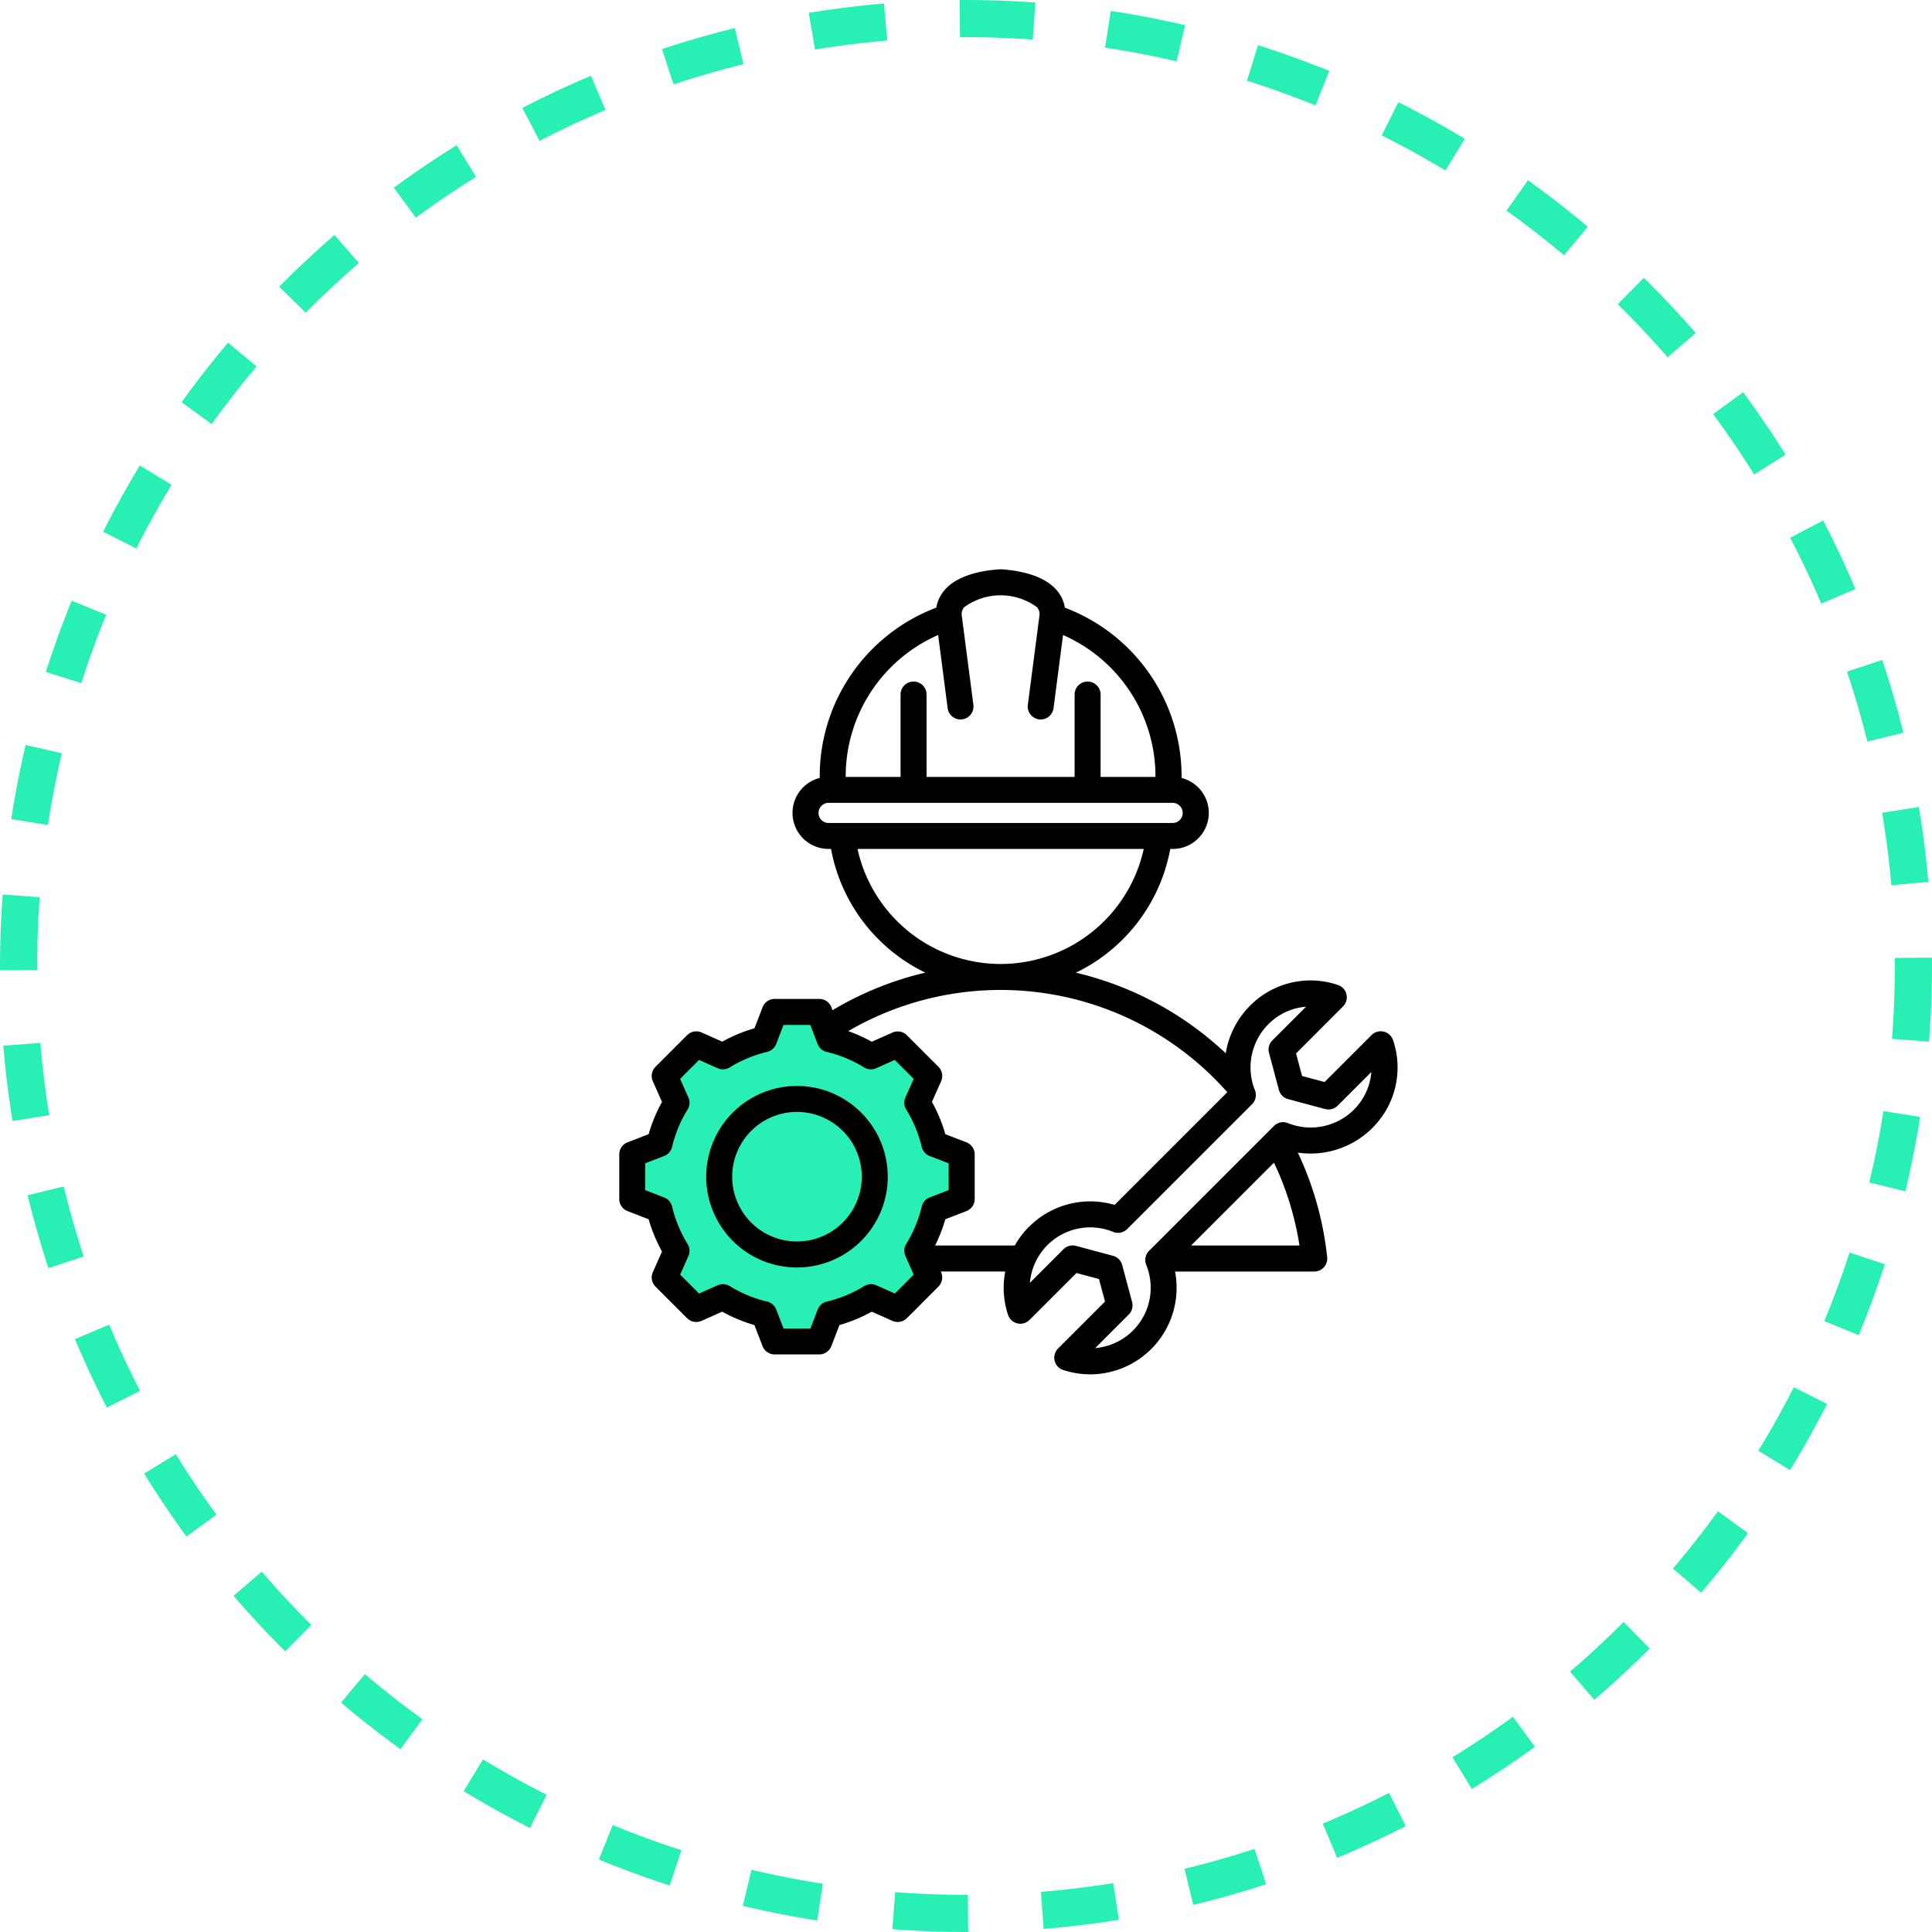 <svg xmlns="http://www.w3.org/2000/svg" width="156" height="156" viewBox="0 0 156 156">
  <g id="Group_1433" data-name="Group 1433" transform="translate(-184 -1818)">
    <g id="Group_1432" data-name="Group 1432">
      <g id="Group_1265" data-name="Group 1265" transform="translate(-115.215 6)">
        <path id="Union_9" data-name="Union 9" d="M11.93,25.744,8.075,24.363,5.756,25.451,4.247,24,3.034,22.833l1.049-2.28-1.6-4.509L0,15.129V12.5l2.483-.915,1.6-4.411L3.034,4.957l1.8-2.024L7.269,3.975,11.343,2.52,12.09,0h2.551L15.8,2.52l3.835,1.455,2.33-1.039.011-.012,2.378,2.282-1.01,2.3,1.685,4.479,2.486.862.046,2.634-2.46.968-1.533,4.433,1.091,2.19L22.9,25.137l-2.456-1L16.39,25.67,15.685,28.2l-2.556.046Z" transform="translate(350.081 1892.802)" fill="#28f0b4"/>
        <path id="engineer" d="M77.017,53.136a6.864,6.864,0,0,0,1.7-7.11,1.048,1.048,0,0,0-1.738-.415L73.188,49.4l-1.819-.487-.487-1.819L74.671,43.3a1.048,1.048,0,0,0-.415-1.738,6.864,6.864,0,0,0-7.111,1.7,7,7,0,0,0-1.939,3.818,26.492,26.492,0,0,0-12.1-6.507,13.907,13.907,0,0,0,7.621-9.993h.2a2.91,2.91,0,0,0,.714-5.731q0-.05,0-.1A14.559,14.559,0,0,0,52.218,11.1,2.887,2.887,0,0,0,51.6,9.738C50.572,8.488,48.586,8.106,47.1,8a1.079,1.079,0,0,0-.143,0c-1.486.1-3.473.484-4.5,1.734a2.886,2.886,0,0,0-.621,1.362,14.56,14.56,0,0,0-9.415,13.652q0,.05,0,.1a2.91,2.91,0,0,0,.714,5.731h.2a13.907,13.907,0,0,0,7.613,9.989A26.342,26.342,0,0,0,33.457,43.6l-.092-.239a1.048,1.048,0,0,0-.978-.672h-3.6a1.048,1.048,0,0,0-.978.672l-.656,1.7a12.365,12.365,0,0,0-2.6,1.08l-1.67-.742a1.049,1.049,0,0,0-1.167.217L19.163,48.17a1.048,1.048,0,0,0-.217,1.167l.742,1.67a12.364,12.364,0,0,0-1.08,2.605l-1.7.656a1.048,1.048,0,0,0-.672.978v3.6a1.048,1.048,0,0,0,.672.978l1.7.656a12.371,12.371,0,0,0,1.08,2.606l-.741,1.669a1.048,1.048,0,0,0,.217,1.167l2.547,2.547a1.048,1.048,0,0,0,1.167.217l1.67-.742a12.365,12.365,0,0,0,2.6,1.08l.656,1.7a1.048,1.048,0,0,0,.978.672h3.6a1.048,1.048,0,0,0,.978-.672l.656-1.7a12.367,12.367,0,0,0,2.606-1.08l1.669.741a1.048,1.048,0,0,0,1.167-.217l2.547-2.547a1.048,1.048,0,0,0,.217-1.167L42.2,64.7H47.4a6.983,6.983,0,0,0,.225,3.495,1.048,1.048,0,0,0,1.738.415l3.789-3.789,1.819.487.487,1.819-3.789,3.789a1.048,1.048,0,0,0,.415,1.738,7.029,7.029,0,0,0,2.187.35,6.988,6.988,0,0,0,6.843-8.3H72.354a1.048,1.048,0,0,0,1.042-1.16A26.234,26.234,0,0,0,71.027,55.1a7.072,7.072,0,0,0,5.99-1.96ZM41.984,13.306l.767,5.906a1.048,1.048,0,1,0,2.079-.27L43.9,11.806a.879.879,0,0,1,.177-.738,4.978,4.978,0,0,1,5.9,0,.88.88,0,0,1,.177.738l-.927,7.136a1.048,1.048,0,0,0,.9,1.175,1.068,1.068,0,0,0,.136.009,1.049,1.049,0,0,0,1.038-.913l.767-5.906a12.468,12.468,0,0,1,7.464,11.446s0,.007,0,.011h-4.43v-6.65a1.048,1.048,0,1,0-2.1,0v6.65H41.048v-6.65a1.048,1.048,0,1,0-2.1,0v6.65h-4.43s0-.007,0-.011a12.467,12.467,0,0,1,7.463-11.446ZM32.325,27.672a.814.814,0,0,1,.813-.813h27.78a.813.813,0,1,1,0,1.626H33.138a.814.814,0,0,1-.813-.813Zm3.149,2.91h23.11a11.832,11.832,0,0,1-23.11,0Zm3.015,35.895-1.5-.667a1.049,1.049,0,0,0-.975.066,10.293,10.293,0,0,1-3.019,1.252,1.048,1.048,0,0,0-.736.643l-.59,1.533H29.5l-.59-1.533a1.048,1.048,0,0,0-.736-.643,10.29,10.29,0,0,1-3.018-1.251,1.049,1.049,0,0,0-.975-.066l-1.5.668-1.529-1.528.667-1.5a1.048,1.048,0,0,0-.066-.975A10.3,10.3,0,0,1,20.5,59.453a1.048,1.048,0,0,0-.643-.736l-1.533-.59V55.965l1.533-.59a1.048,1.048,0,0,0,.643-.736,10.291,10.291,0,0,1,1.251-3.018,1.048,1.048,0,0,0,.066-.975l-.667-1.5,1.529-1.529,1.5.668a1.048,1.048,0,0,0,.975-.066,10.3,10.3,0,0,1,3.018-1.251,1.048,1.048,0,0,0,.736-.643l.59-1.533h2.162l.59,1.533a1.048,1.048,0,0,0,.736.643,10.29,10.29,0,0,1,3.018,1.251,1.049,1.049,0,0,0,.975.066l1.5-.668,1.529,1.528-.667,1.5a1.049,1.049,0,0,0,.065.975,10.3,10.3,0,0,1,1.252,3.019,1.048,1.048,0,0,0,.643.736l1.533.59v2.162l-1.533.59a1.048,1.048,0,0,0-.643.736,10.29,10.29,0,0,1-1.251,3.018,1.048,1.048,0,0,0-.066.975l.668,1.5Zm10.839-5.4A7.033,7.033,0,0,0,48.174,62.6H41.738a12.35,12.35,0,0,0,.826-2.12l1.7-.656a1.048,1.048,0,0,0,.672-.978v-3.6a1.048,1.048,0,0,0-.672-.978l-1.7-.656a12.367,12.367,0,0,0-1.08-2.606l.741-1.669a1.048,1.048,0,0,0-.217-1.167l-2.547-2.547a1.049,1.049,0,0,0-1.167-.217l-1.67.742a12.382,12.382,0,0,0-1.9-.857A24.423,24.423,0,0,1,65.33,50.222l-9.1,9.1a6.968,6.968,0,0,0-6.9,1.763Zm9.457,3.087a4.89,4.89,0,0,1-4.121,6.719l2.709-2.709a1.048,1.048,0,0,0,.271-1.013l-.8-2.988a1.048,1.048,0,0,0-.741-.741l-2.988-.8a1.049,1.049,0,0,0-1.013.271l-2.709,2.709A4.89,4.89,0,0,1,56.113,61.5a1.049,1.049,0,0,0,1.138-.229l10.08-10.08a1.048,1.048,0,0,0,.229-1.138,4.939,4.939,0,0,1,1.068-5.3A4.816,4.816,0,0,1,71.69,43.32l-2.719,2.719a1.048,1.048,0,0,0-.271,1.013l.8,2.988a1.048,1.048,0,0,0,.741.741l2.988.8a1.049,1.049,0,0,0,1.013-.271l2.719-2.719a4.814,4.814,0,0,1-1.427,3.062,4.938,4.938,0,0,1-5.3,1.068,1.049,1.049,0,0,0-1.138.229l-10.08,10.08a1.049,1.049,0,0,0-.229,1.138ZM62.41,62.6,69.1,55.915A24.112,24.112,0,0,1,71.159,62.6ZM30.586,49.717a7.329,7.329,0,1,0,7.329,7.329A7.337,7.337,0,0,0,30.586,49.717Zm0,12.561a5.232,5.232,0,1,1,5.232-5.232,5.238,5.238,0,0,1-5.232,5.232Z" transform="translate(332.982 1849.968)"/>
      </g>
      <g id="Ellipse_907" data-name="Ellipse 907" transform="translate(184 1818)" fill="none" stroke="#28f0b4" stroke-width="3" stroke-dasharray="6">
        <circle cx="78" cy="78" r="78" stroke="none"/>
        <circle cx="78" cy="78" r="76.5" fill="none"/>
      </g>
    </g>
  </g>
</svg>
